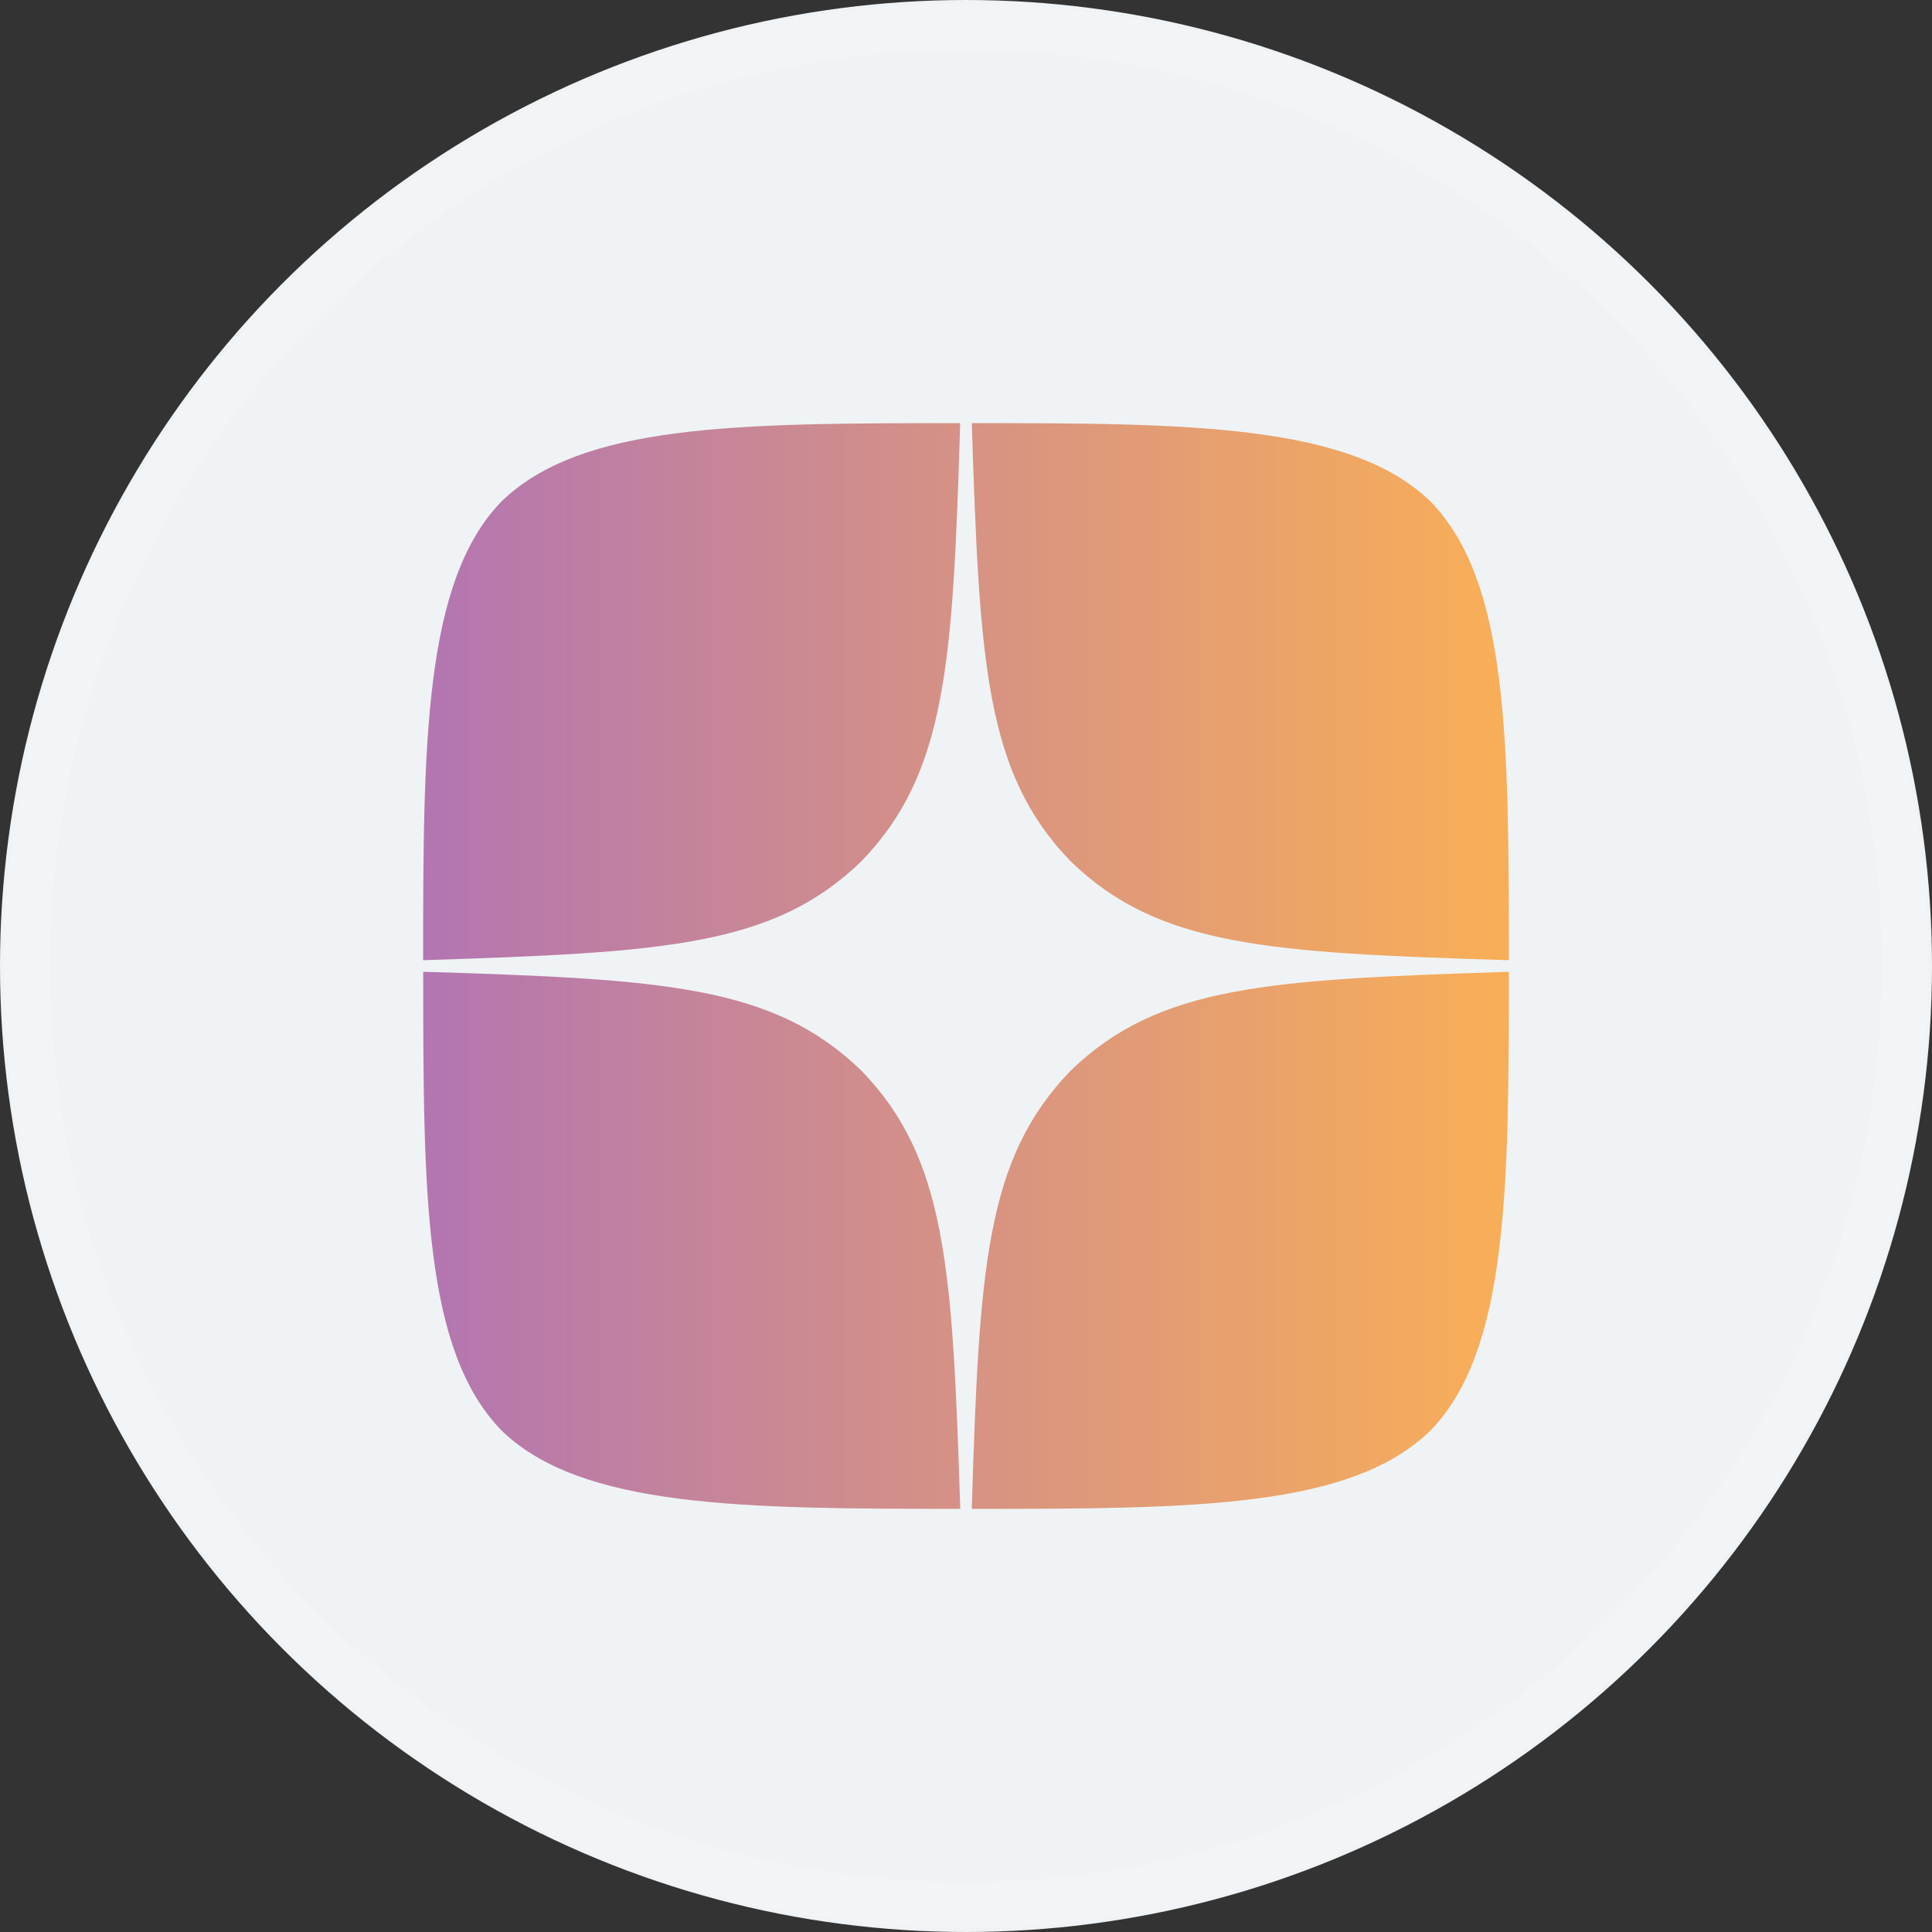 <?xml version="1.0" encoding="UTF-8"?> <!-- Creator: CorelDRAW 2021 (64-Bit) --> <svg xmlns="http://www.w3.org/2000/svg" xmlns:xlink="http://www.w3.org/1999/xlink" xmlns:xodm="http://www.corel.com/coreldraw/odm/2003" xml:space="preserve" width="11.061mm" height="11.061mm" style="shape-rendering:geometricPrecision; text-rendering:geometricPrecision; image-rendering:optimizeQuality; fill-rule:evenodd; clip-rule:evenodd" viewBox="0 0 1376.9 1376.9"><rect x="0" y="0" width="1376.9" height="1376.9" fill="#333333" stroke="none"/> <defs> <style type="text/css"> <![CDATA[ .str0 {stroke:white;stroke-width:32.94;stroke-miterlimit:22.926;stroke-opacity:0.2} .fil1 {fill:none;fill-rule:nonzero} .fil0 {fill:#EFF3F5;fill-rule:nonzero} .fil2 {fill:url(#id0);fill-rule:nonzero} ]]> </style> <linearGradient id="id0" gradientUnits="userSpaceOnUse" x1="313.68" y1="645.29" x2="1063.4" y2="645.29"> <stop offset="0" style="stop-opacity:1; stop-color:#B476B0"></stop> <stop offset="1" style="stop-opacity:1; stop-color:#F8AE58"></stop> </linearGradient> </defs> <g id="Слой_x0020_1">  <g id="_1587024192272"> <circle class="fil0" cx="688.45" cy="688.45" r="688.45"></circle> <path class="fil1 str0" d="M1357.78 688.45c0,-369.66 -299.67,-669.33 -669.33,-669.33 -369.66,0 -669.33,299.67 -669.33,669.33 0,369.66 299.67,669.33 669.33,669.33 369.66,0 669.33,-299.67 669.33,-669.33z"></path> <path class="fil2" d="M613.85 613.85c60.78,-62.74 65.22,-140.95 70.47,-312.29 -159.46,0 -270,0.55 -326.93,55.83 -55.28,56.93 -55.83,172.45 -55.83,326.93 171.34,-5.53 249.55,-9.68 312.29,-70.47zm0.05 149.18c-62.74,-60.78 -140.95,-65.22 -312.29,-70.47 0,159.46 0.55,270 55.83,326.93 56.93,55.28 172.45,55.83 326.93,55.83 -5.53,-171.34 -9.68,-249.55 -70.47,-312.29zm149.15 0.02c-60.78,62.74 -65.22,140.95 -70.47,312.29 159.46,0 270,-0.55 326.93,-55.83 55.28,-56.93 55.83,-172.45 55.83,-326.93 -171.34,5.53 -249.55,9.68 -312.29,70.47zm0 -149.2c62.74,60.78 140.95,65.22 312.29,70.47 0,-159.46 -0.55,-270 -55.83,-326.93 -56.93,-55.28 -172.45,-55.83 -326.93,-55.83 5.53,171.34 9.68,249.55 70.47,312.29z"></path> </g> </g> </svg> 